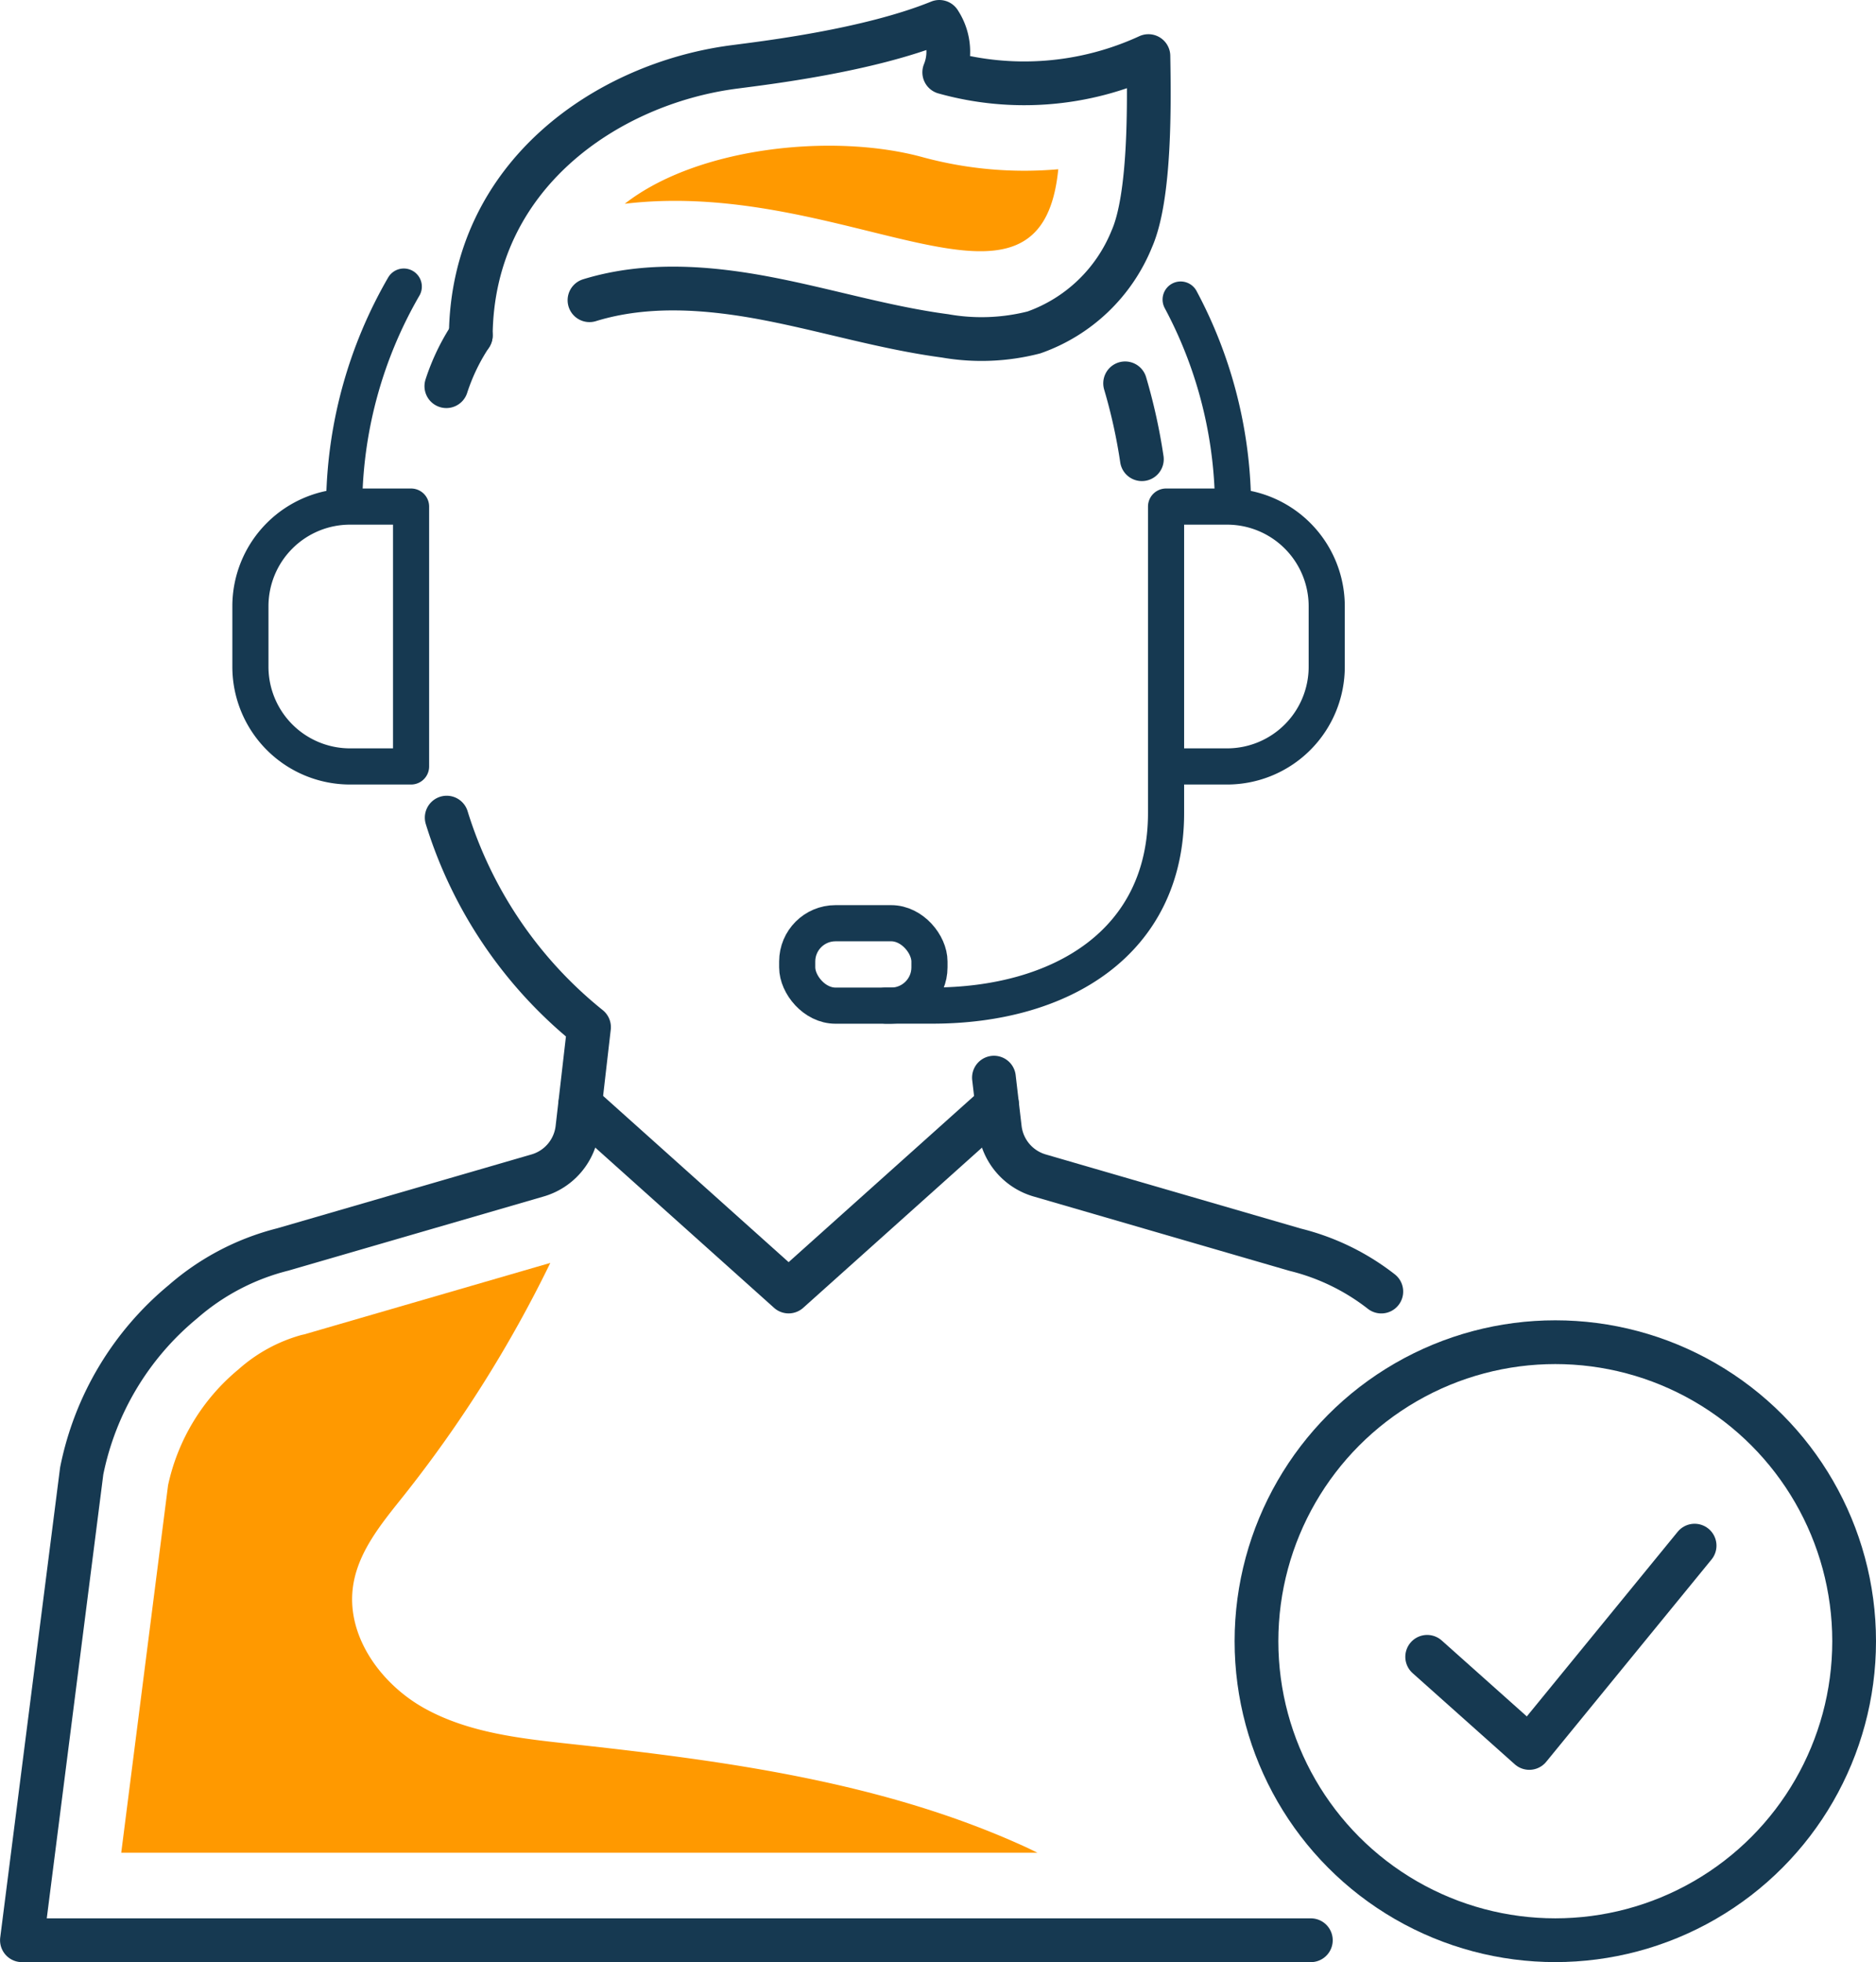 <svg xmlns="http://www.w3.org/2000/svg" width="128.678" height="134.501" viewBox="0 0 128.678 134.501"><defs><style>.a,.c{fill:none;stroke:#163951;stroke-linecap:round;stroke-linejoin:round;}.a{stroke-width:3px;}.b{fill:#f90;}.c{stroke-width:2.478px;}</style></defs><g transform="translate(-4356.618 -2158.785)"><path class="a" d="M4451.364,2247.32a15.7,15.7,0,0,0-5.9-2.866l-17.535-5.092a3.82,3.82,0,0,1-2.729-3.226l-.406-3.479"></path><path class="a" d="M4387.258,2214.833a29.628,29.628,0,0,0,9.762,14.364l-.8,6.938a3.814,3.814,0,0,1-2.727,3.227l-17.476,5.073a16.548,16.548,0,0,0-6.854,3.587,20.184,20.184,0,0,0-6.941,11.6l-4.1,32.166h88.409"></path><path class="a" d="M4388.91,2181.779a14.266,14.266,0,0,0-1.676,3.478"></path><path class="a" d="M4434.941,2190.263a38.111,38.111,0,0,0-1.149-5.2"></path><path class="a" d="M4425.011,2234.511l-14.3,12.807-14.3-12.807"></path><path class="a" d="M4388.91,2181.779c.1-10.989,9.363-17.259,18.021-18.4,2.132-.281,9.24-1.112,14.118-3.094l.043.069a3.72,3.72,0,0,1,.293,3.39h0a20.364,20.364,0,0,0,14.005-1.114c.054,3.191.145,9.613-1.141,12.534a11.291,11.291,0,0,1-6.712,6.409,14.445,14.445,0,0,1-6.1.235c-4.094-.543-8.066-1.761-12.121-2.543s-8.316-1.115-12.264.1"></path><path class="b" d="M4429.206,2170.387a26.581,26.581,0,0,1-9.378-.848c-6.121-1.645-15.386-.667-20.357,3.215C4414.777,2170.929,4428.01,2182.533,4429.206,2170.387Z"></path><circle class="a" cx="20.497" cy="20.497" r="20.497" transform="translate(4442.802 2250.792)"></circle><path class="a" d="M4454.51,2272.359l7.005,6.247,11.339-13.868"></path><path class="b" d="M4377.5,2250.253l-.193.042a10.838,10.838,0,0,0-4.324,2.355,14.169,14.169,0,0,0-4.838,7.953l-3.211,25.184h62.841c-.257-.124-.512-.255-.772-.374-9.742-4.464-20.558-5.916-31.211-7.077-3.45-.376-7.01-.759-10.046-2.44s-5.437-5.026-4.9-8.455c.367-2.348,1.985-4.273,3.467-6.132a86.52,86.52,0,0,0,10.052-15.952l-16.674,4.84Z"></path><path class="c" d="M4380.23,2193a30.331,30.331,0,0,1,4.084-14.57"></path><path class="c" d="M4437.6,2179.319a30.341,30.341,0,0,1,3.582,13.439"></path><path class="c" d="M4436.6,2211.324h4.186a6.834,6.834,0,0,0,6.834-6.834v-4.146a6.834,6.834,0,0,0-6.834-6.833H4436.6v21.007c0,8.852-7.177,13.2-16.03,13.2h-3.193"></path><path class="c" d="M4384.814,2211.324h-4.186a6.834,6.834,0,0,1-6.834-6.834v-4.146a6.834,6.834,0,0,1,6.834-6.833h4.186Z"></path><rect class="c" width="9.071" height="5.651" rx="2.625" transform="translate(4411.3 2222.071)"></rect></g></svg>
